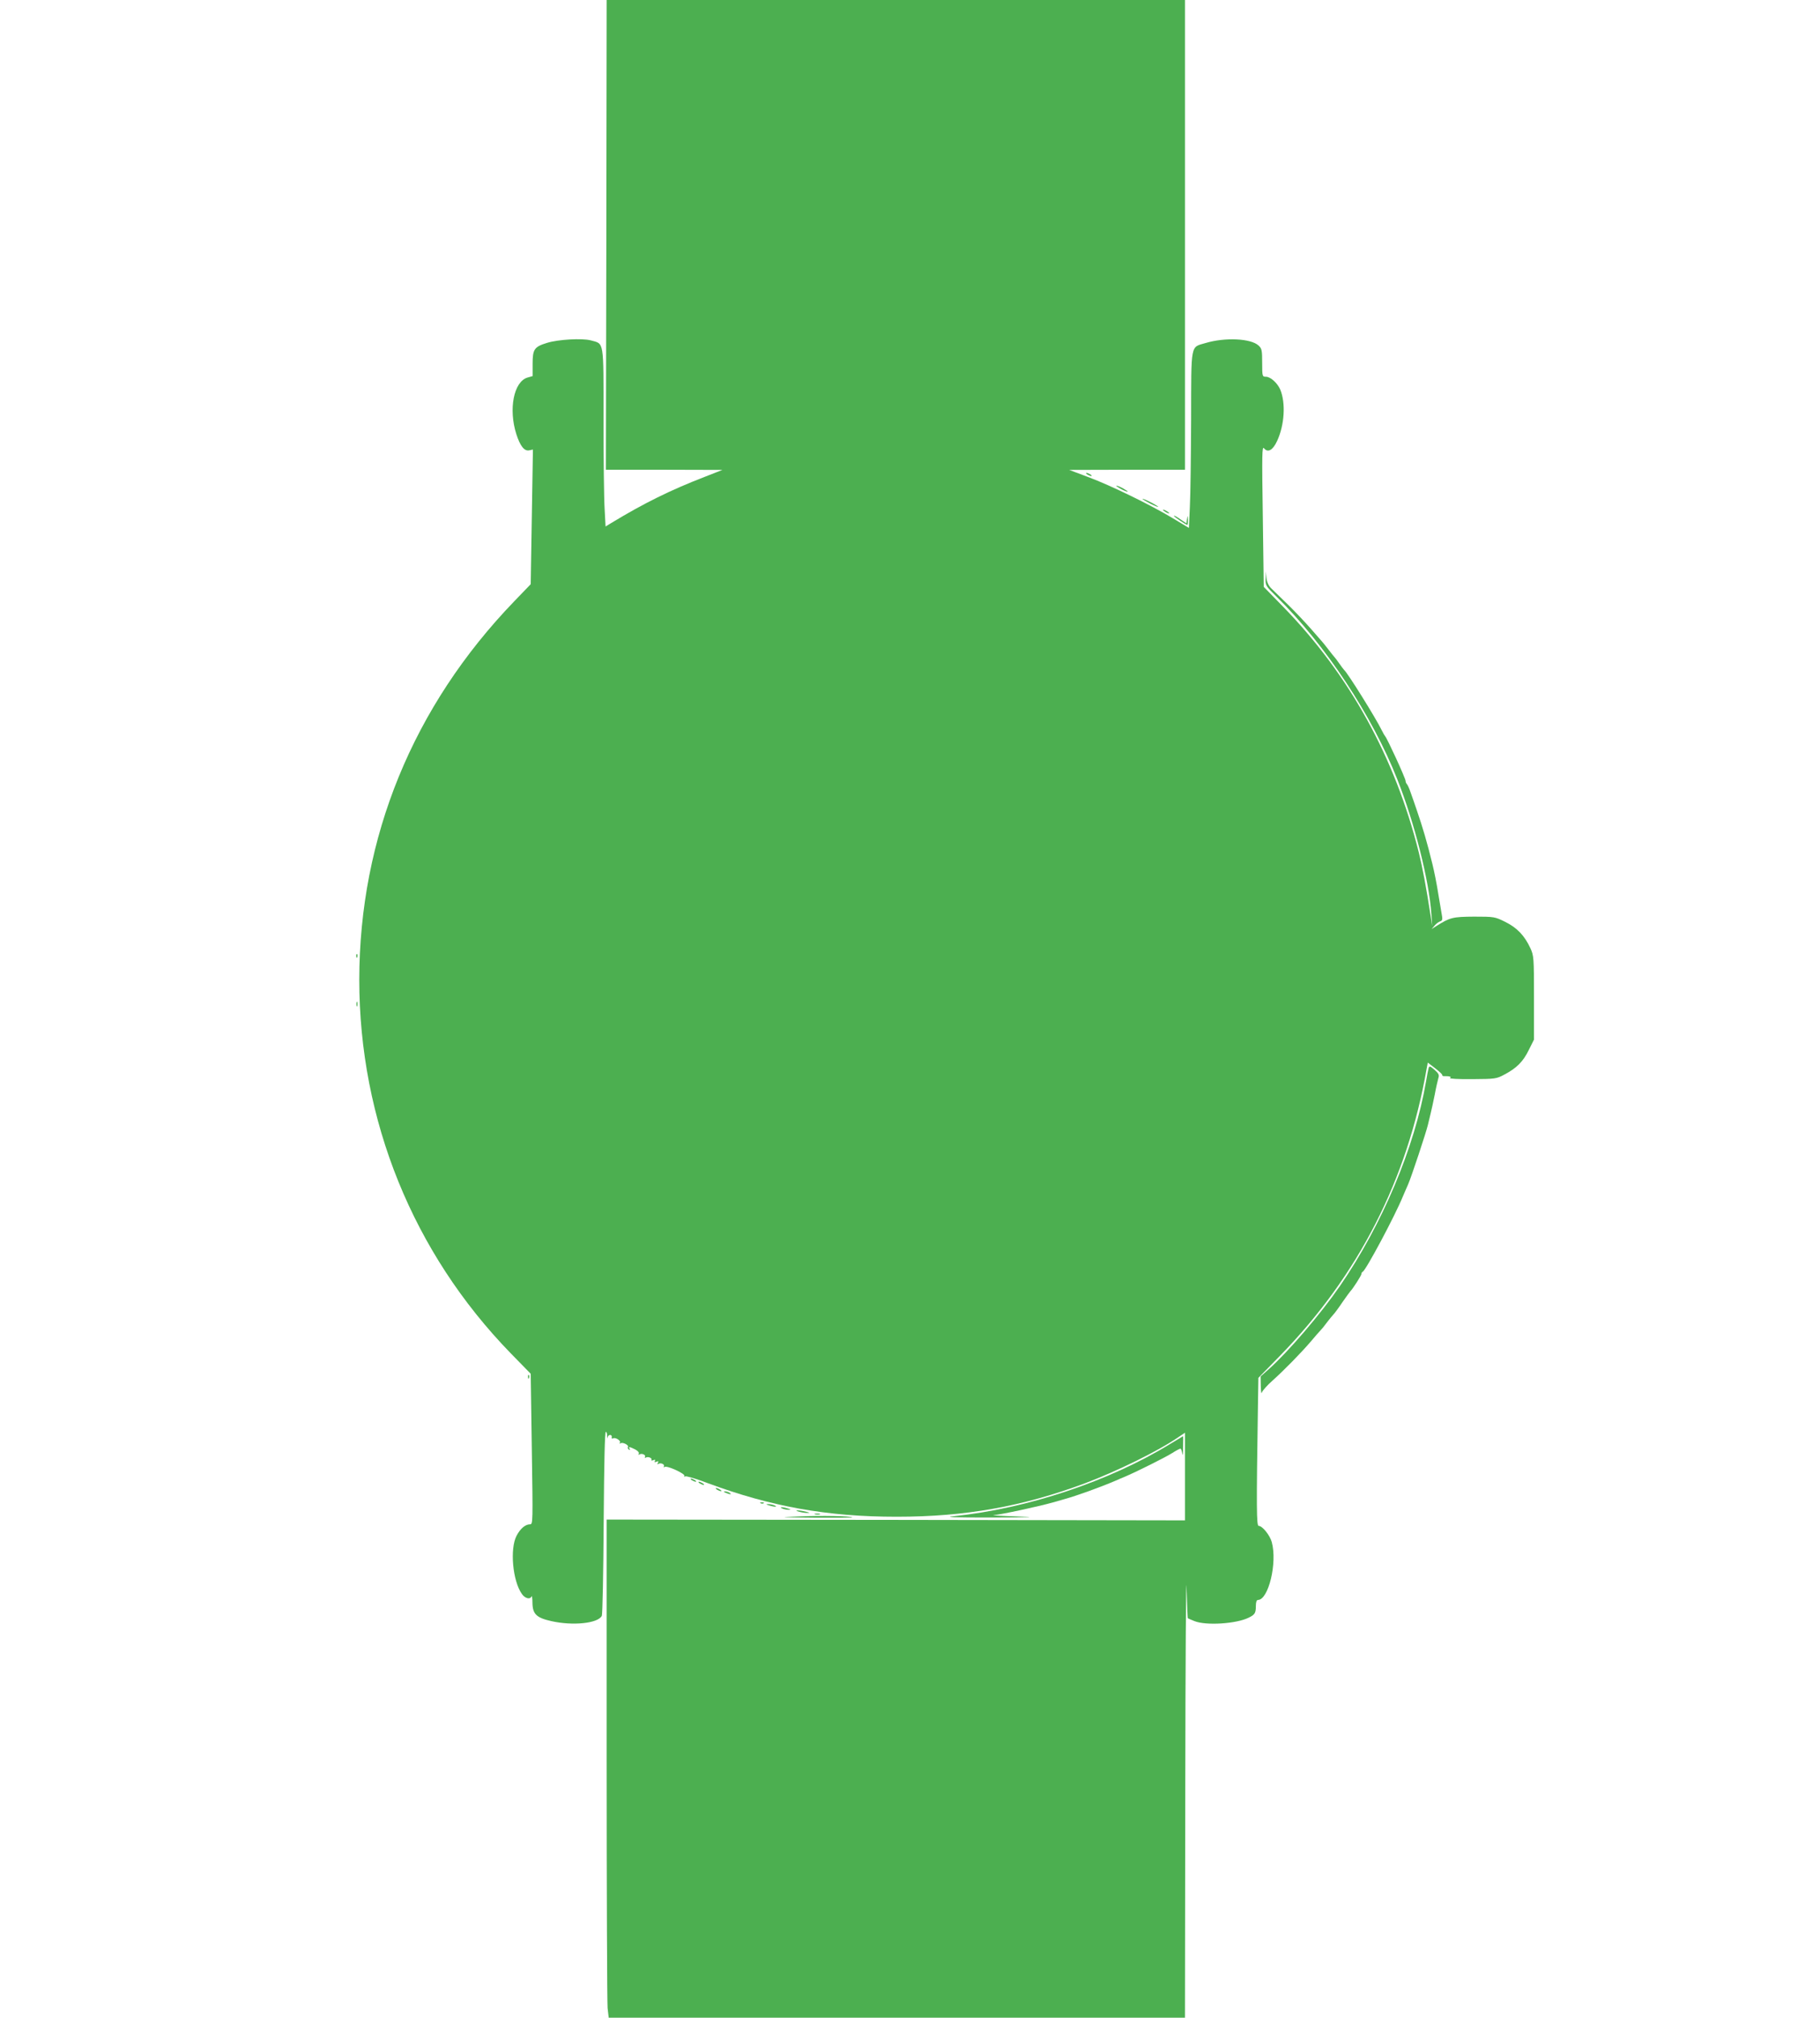 <?xml version="1.0" standalone="no"?>
<!DOCTYPE svg PUBLIC "-//W3C//DTD SVG 20010904//EN"
 "http://www.w3.org/TR/2001/REC-SVG-20010904/DTD/svg10.dtd">
<svg version="1.0" xmlns="http://www.w3.org/2000/svg"
 width="1155pt" height="1280pt" viewBox="0 0 1155 1280"
 preserveAspectRatio="xMidYMid meet">
<g transform="translate(0,1280) scale(0.1,-0.1)"
fill="#4caf50" stroke="none">
<path d="M3848 11310 l-3 -1490 370 0 370 -1 -110 -43 c-220 -85 -388 -168
-596 -294 l-36 -22 -6 112 c-4 62 -7 317 -7 566 0 512 5 479 -82 503 -54 14
-204 6 -276 -16 -81 -25 -92 -40 -92 -133 l0 -78 -32 -9 c-88 -26 -122 -201
-71 -360 24 -74 50 -108 81 -102 l24 5 -7 -427 -7 -427 -105 -109 c-642 -666
-982 -1497 -983 -2400 0 -891 341 -1733 961 -2370 l127 -130 7 -477 c7 -466 7
-478 -11 -478 -30 0 -62 -27 -86 -73 -43 -83 -25 -286 34 -369 20 -29 53 -37
61 -15 3 6 6 -12 6 -41 1 -71 25 -95 119 -116 136 -31 296 -15 321 33 5 9 10
276 12 594 3 386 7 576 14 574 5 -2 9 -15 8 -28 -1 -16 0 -18 3 -6 6 20 31 17
26 -2 -1 -7 2 -10 8 -6 14 9 52 -14 44 -27 -4 -7 -3 -8 4 -4 14 9 55 -12 47
-24 -3 -5 0 -12 6 -16 8 -4 9 -3 5 4 -10 16 -1 15 35 -3 17 -9 27 -21 23 -27
-4 -6 -3 -8 4 -5 15 10 43 -3 35 -16 -3 -5 -1 -7 5 -4 14 9 43 -3 36 -14 -3
-5 3 -6 12 -2 12 4 15 3 10 -5 -5 -8 -1 -10 10 -5 13 5 15 3 9 -7 -5 -8 -4
-11 3 -7 15 10 43 -3 35 -16 -3 -6 -1 -7 5 -3 16 10 133 -44 125 -57 -3 -6 -1
-7 5 -3 6 4 71 -15 144 -43 402 -149 758 -213 1198 -213 436 0 797 64 1195
212 204 77 462 203 592 292 l43 29 0 -278 0 -278 -1835 3 -1835 2 0 -1518 c0
-836 3 -1547 6 -1581 l7 -61 1828 0 1829 0 2 1463 c1 804 5 1374 8 1267 3
-107 7 -196 8 -196 1 -1 20 -9 42 -18 74 -30 268 -17 345 22 39 19 45 29 45
75 0 24 5 37 13 37 67 0 124 236 88 367 -12 44 -60 103 -83 103 -14 0 -15 109
-5 752 l3 187 135 138 c500 512 811 1121 933 1825 l7 37 47 -36 c26 -20 46
-39 45 -43 -1 -4 3 -7 10 -7 36 1 52 -4 39 -12 -8 -4 54 -8 140 -7 147 1 155
2 205 29 78 41 119 82 155 156 l33 66 0 265 c0 255 -1 267 -23 315 -37 80 -85
130 -160 167 -65 32 -69 33 -197 33 -136 -1 -153 -5 -240 -60 l-30 -19 19 22
c10 12 26 24 36 27 14 5 16 12 9 48 -4 23 -13 74 -19 112 -13 83 -28 156 -40
205 -33 136 -63 236 -97 335 -13 39 -31 90 -40 115 -8 25 -19 49 -24 55 -5 5
-9 14 -9 21 0 16 -117 271 -130 284 -3 3 -12 19 -20 35 -40 82 -219 368 -240
385 -3 3 -17 21 -30 40 -13 19 -27 37 -30 40 -3 3 -21 25 -40 50 -19 25 -37
47 -40 50 -3 3 -34 39 -70 80 -36 41 -101 110 -145 153 -44 43 -92 90 -107
104 -18 18 -28 40 -31 68 l-4 40 -1 -45 c-2 -44 1 -48 69 -115 311 -306 607
-754 767 -1160 109 -276 201 -639 216 -855 l5 -75 -10 65 c-26 171 -53 314
-75 402 -151 604 -441 1128 -861 1559 l-123 126 -6 449 c-6 393 -5 447 8 430
24 -30 56 -12 83 47 47 102 55 240 20 325 -18 42 -62 82 -91 82 -23 0 -24 2
-24 88 0 79 -2 91 -23 110 -48 45 -212 53 -336 16 -97 -29 -91 6 -92 -481 -1
-236 -4 -487 -8 -560 l-6 -132 -100 60 c-139 84 -397 210 -540 263 l-120 45
368 1 367 0 0 1490 0 1490 -1835 0 -1835 0 -2 -1490z"/>
<path d="M6900 9790 c8 -5 20 -10 25 -10 6 0 3 5 -5 10 -8 5 -19 10 -25 10 -5
0 -3 -5 5 -10z"/>
<path d="M7110 9700 c19 -11 40 -19 45 -19 6 0 -6 8 -25 19 -19 11 -39 19 -45
19 -5 0 6 -8 25 -19z"/>
<path d="M7250 9635 c0 -2 23 -16 50 -30 28 -14 50 -23 50 -20 0 2 -22 16 -50
30 -27 14 -50 23 -50 20z"/>
<path d="M7380 9566 c0 -3 9 -10 20 -16 11 -6 20 -8 20 -6 0 3 -9 10 -20 16
-11 6 -20 8 -20 6z"/>
<path d="M7450 9527 c0 -5 77 -57 85 -57 3 0 4 15 4 33 -2 30 -2 30 -6 4 l-4
-27 -27 18 c-37 26 -52 34 -52 29z"/>
<path d="M2261 6734 c0 -11 3 -14 6 -6 3 7 2 16 -1 19 -3 4 -6 -2 -5 -13z"/>
<path d="M2262 6430 c0 -14 2 -19 5 -12 2 6 2 18 0 25 -3 6 -5 1 -5 -13z"/>
<path d="M9066 6023 c-3 -10 -10 -47 -16 -83 -72 -420 -279 -910 -547 -1299
-123 -178 -325 -414 -450 -526 l-53 -47 1 -61 c1 -36 4 -53 7 -41 4 12 34 46
67 75 78 70 185 180 244 249 25 30 53 62 61 70 8 8 27 31 42 52 15 20 34 42
41 50 7 7 33 42 57 78 25 36 48 67 51 70 13 12 69 99 69 108 0 6 3 12 8 14 20
9 204 353 255 478 11 25 25 59 33 76 20 45 115 331 126 379 5 22 13 56 18 75
5 19 16 71 25 115 8 44 19 91 23 105 7 21 2 30 -24 53 -29 25 -33 26 -38 10z"/>
<path d="M3351 4064 c0 -11 3 -14 6 -6 3 7 2 16 -1 19 -3 4 -6 -2 -5 -13z"/>
<path d="M7425 3639 c-385 -236 -905 -410 -1375 -458 -62 -6 3 -8 245 -8 265
1 295 2 155 7 -96 3 -161 7 -145 8 45 3 286 55 378 81 20 6 52 15 70 20 77 21
229 76 325 117 17 8 49 21 70 30 74 32 248 119 291 146 25 16 48 28 52 28 4 0
10 -15 12 -32 2 -18 5 0 5 40 1 39 1 72 0 71 -2 -1 -39 -23 -83 -50z"/>
<path d="M4390 3410 c8 -5 20 -10 25 -10 6 0 3 5 -5 10 -8 5 -19 10 -25 10 -5
0 -3 -5 5 -10z"/>
<path d="M4440 3390 c8 -5 20 -10 25 -10 6 0 3 5 -5 10 -8 5 -19 10 -25 10 -5
0 -3 -5 5 -10z"/>
<path d="M4550 3350 c8 -5 20 -10 25 -10 6 0 3 5 -5 10 -8 5 -19 10 -25 10 -5
0 -3 -5 5 -10z"/>
<path d="M4605 3330 c27 -12 43 -12 25 0 -8 5 -22 9 -30 9 -10 0 -8 -3 5 -9z"/>
<path d="M4828 3263 c7 -3 16 -2 19 1 4 3 -2 6 -13 5 -11 0 -14 -3 -6 -6z"/>
<path d="M4880 3250 c34 -11 60 -11 35 0 -11 5 -29 8 -40 8 -16 0 -15 -2 5 -8z"/>
<path d="M4965 3230 c11 -5 29 -8 40 -8 16 0 15 2 -5 8 -34 11 -60 11 -35 0z"/>
<path d="M5070 3210 c14 -4 36 -8 50 -8 22 0 22 1 -5 8 -16 4 -39 8 -50 8 -16
0 -15 -2 5 -8z"/>
<path d="M5173 3193 c9 -2 23 -2 30 0 6 3 -1 5 -18 5 -16 0 -22 -2 -12 -5z"/>
<path d="M5075 3180 c-142 -5 -137 -6 94 -8 134 -1 242 0 240 2 -9 8 -194 12
-334 6z"/>
</g>
</svg>
